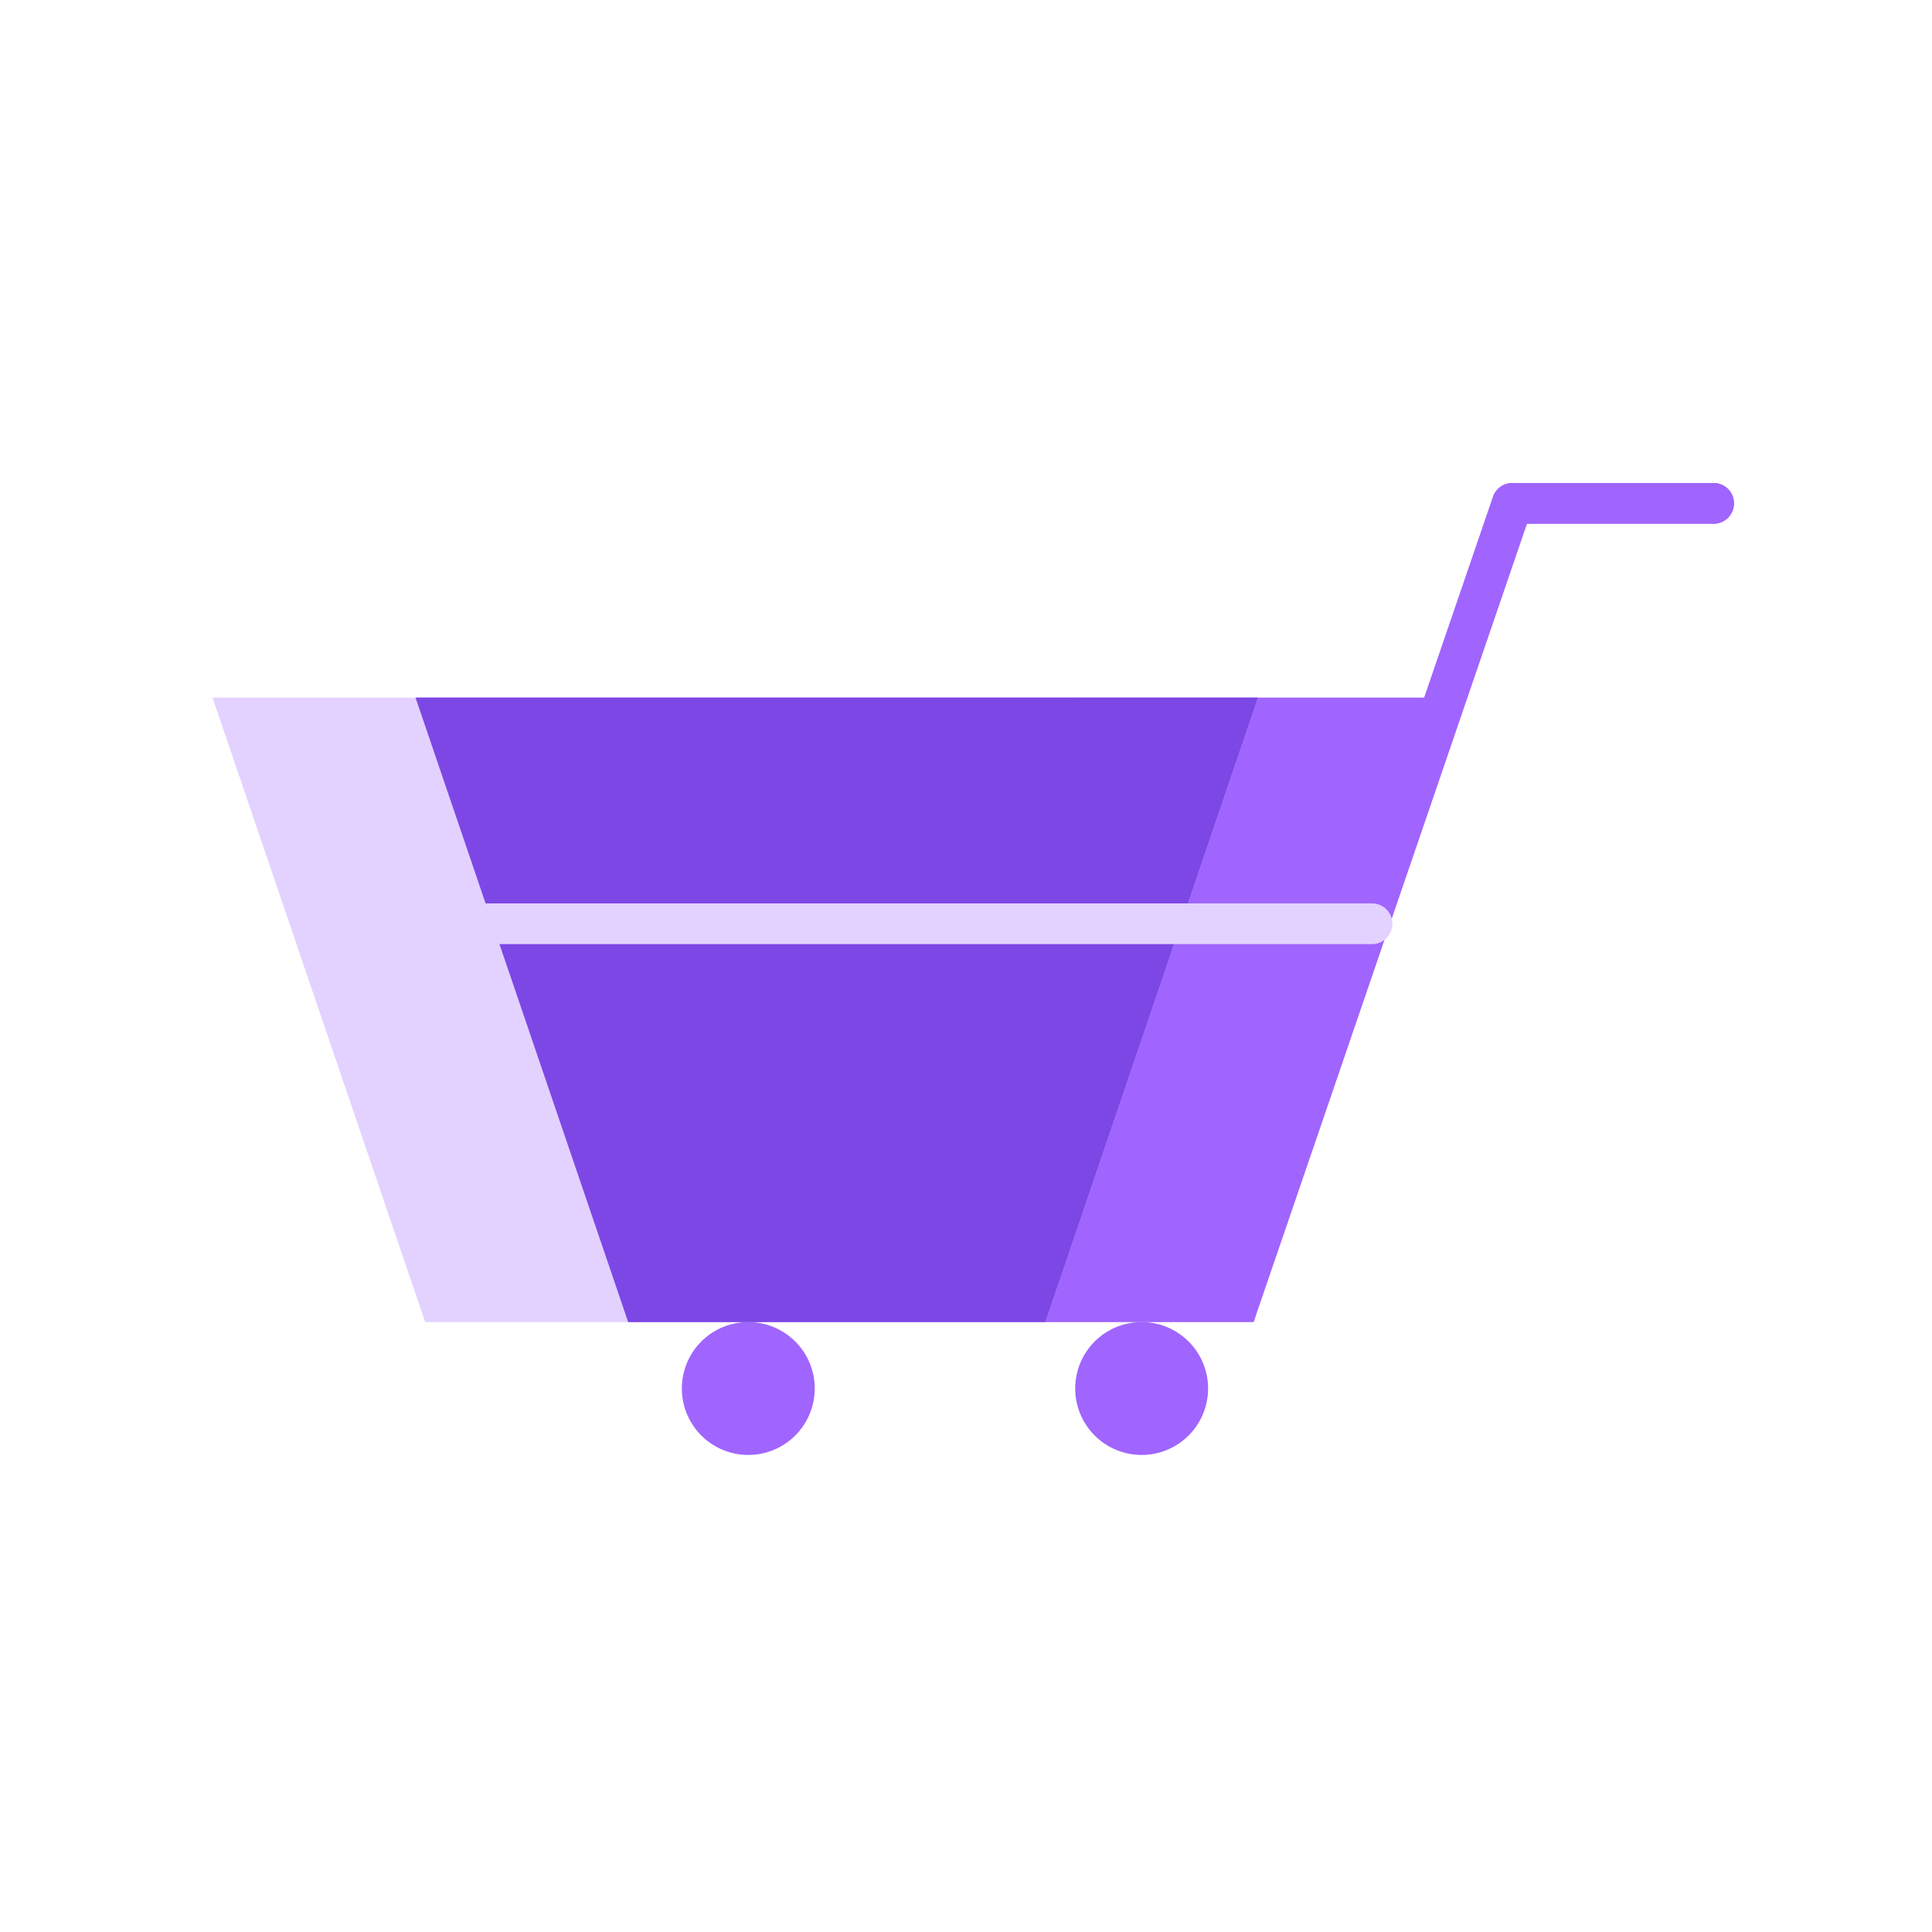 <svg xmlns="http://www.w3.org/2000/svg" width="100" height="100" viewBox="0 0 100 100" fill="none"><path d="M65.138 67.679L79.03 27.108h9.666a1.054 1.054 0 100-2.108H78.277a1.054 1.054 0 00-.997.712l-3.56 10.396H21.508L32.51 68.42l.004.012h32.38" fill="#A065FE"/><path d="M64.14 68.391a1.052 1.052 0 01-.997-1.396L77.28 25.712a1.054 1.054 0 01.997-.712h10.419a1.054 1.054 0 110 2.108H79.03l-13.892 40.57a1.053 1.053 0 01-.998.713z" fill="#A065FE"/><path d="M55.503 36.11H11L22.003 68.42l.005.013H54.11l11.007-32.325h-9.615z" fill="#E3D2FF"/><path d="M55.503 36.11H21.508L32.51 68.42l.005.013h21.597l11.006-32.325h-9.615z" fill="#7D47E5"/><path d="M38.673 75.307a3.439 3.439 0 100-6.877 3.439 3.439 0 000 6.877zM59.033 75.307a3.439 3.439 0 100-6.877 3.439 3.439 0 000 6.877z" fill="#A065FE"/><path d="M22.148 47.813h48.869" stroke="#E3D2FF" stroke-width="2.108" stroke-miterlimit="10" stroke-linecap="round"/></svg>